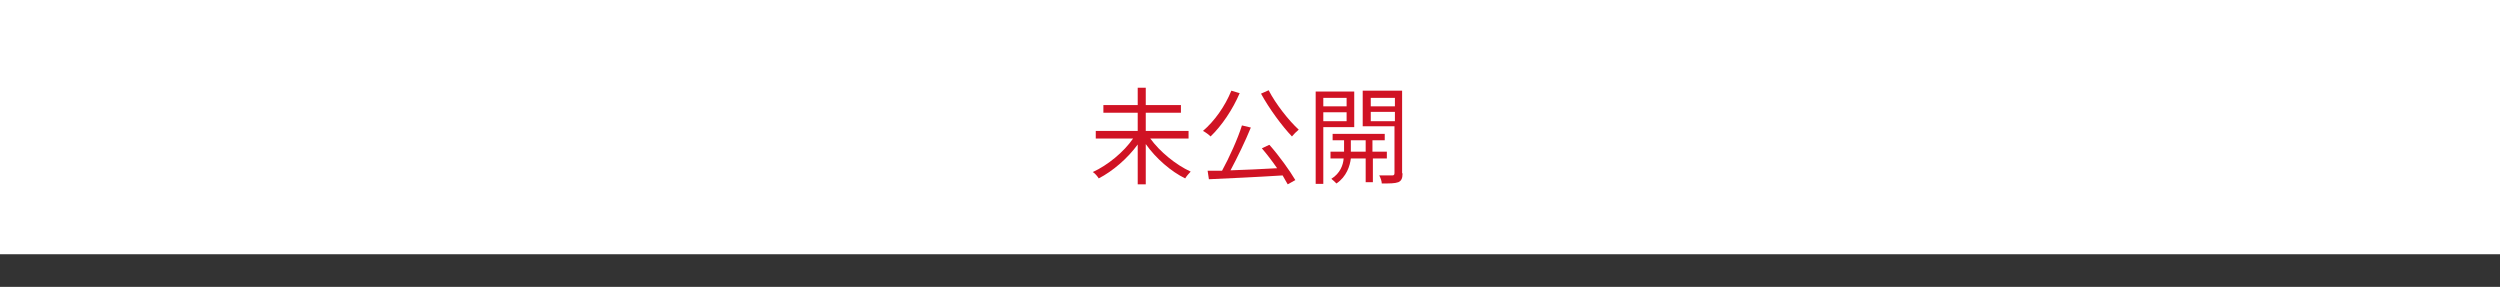 <svg viewBox="0 0 59 6.77" xmlns="http://www.w3.org/2000/svg"><rect x="0" y="0" width="59" height="6.77" fill="#333333" stroke="none"/><path d="m0 0h59v6h-59z" fill="#fff"/><g fill="#d01324"><path d="m27.14 3.26c.23.32.61.63.96.79-.04.04-.1.11-.13.16-.33-.16-.69-.47-.93-.81v.95h-.19v-.94c-.24.33-.59.63-.92.8-.03-.05-.09-.12-.14-.15.35-.16.73-.47.95-.79h-.88v-.18h.99v-.43h-.81v-.18h.81v-.41h.19v.41h.83v.18h-.83v.43h1.01v.18h-.9z"/><path d="m29.26 2.19c-.17.4-.43.78-.69 1.03-.04-.04-.12-.1-.18-.13.27-.23.52-.58.67-.95l.2.06zm.7 1.23c.23.26.48.61.61.83l-.18.1c-.03-.06-.08-.13-.12-.21-.63.04-1.3.07-1.74.09l-.03-.2h.34c.17-.31.37-.75.47-1.07l.21.05c-.13.32-.32.71-.48 1.01.34-.01.72-.03 1.1-.05-.11-.16-.24-.33-.36-.47l.17-.08zm-.02-1.29c.17.33.48.72.71.93-.05.04-.12.11-.16.16-.23-.24-.54-.66-.73-1.01z"/><path d="m31.23 3v1.34h-.18v-2.18h.91v.84h-.72zm0-.69v.2h.55v-.2zm.55.55v-.21h-.55v.21zm.62.88v.56h-.17v-.56h-.35c-.02.17-.1.43-.34.59-.03-.03-.08-.08-.12-.11.21-.13.28-.33.29-.48h-.31v-.16h.32v-.27h-.27v-.15h1.23v.15h-.29v.27h.34v.16h-.34zm-.17-.16v-.27h-.35v.27zm.87.52c0 .11-.03.17-.1.2-.08.03-.2.03-.39.03 0-.05-.03-.14-.06-.19h.31c.04 0 .05-.02.05-.06v-1.1h-.75v-.84h.93v1.94zm-.75-1.79v.2h.57v-.2zm.57.55v-.22h-.57v.22z"/></g></svg>